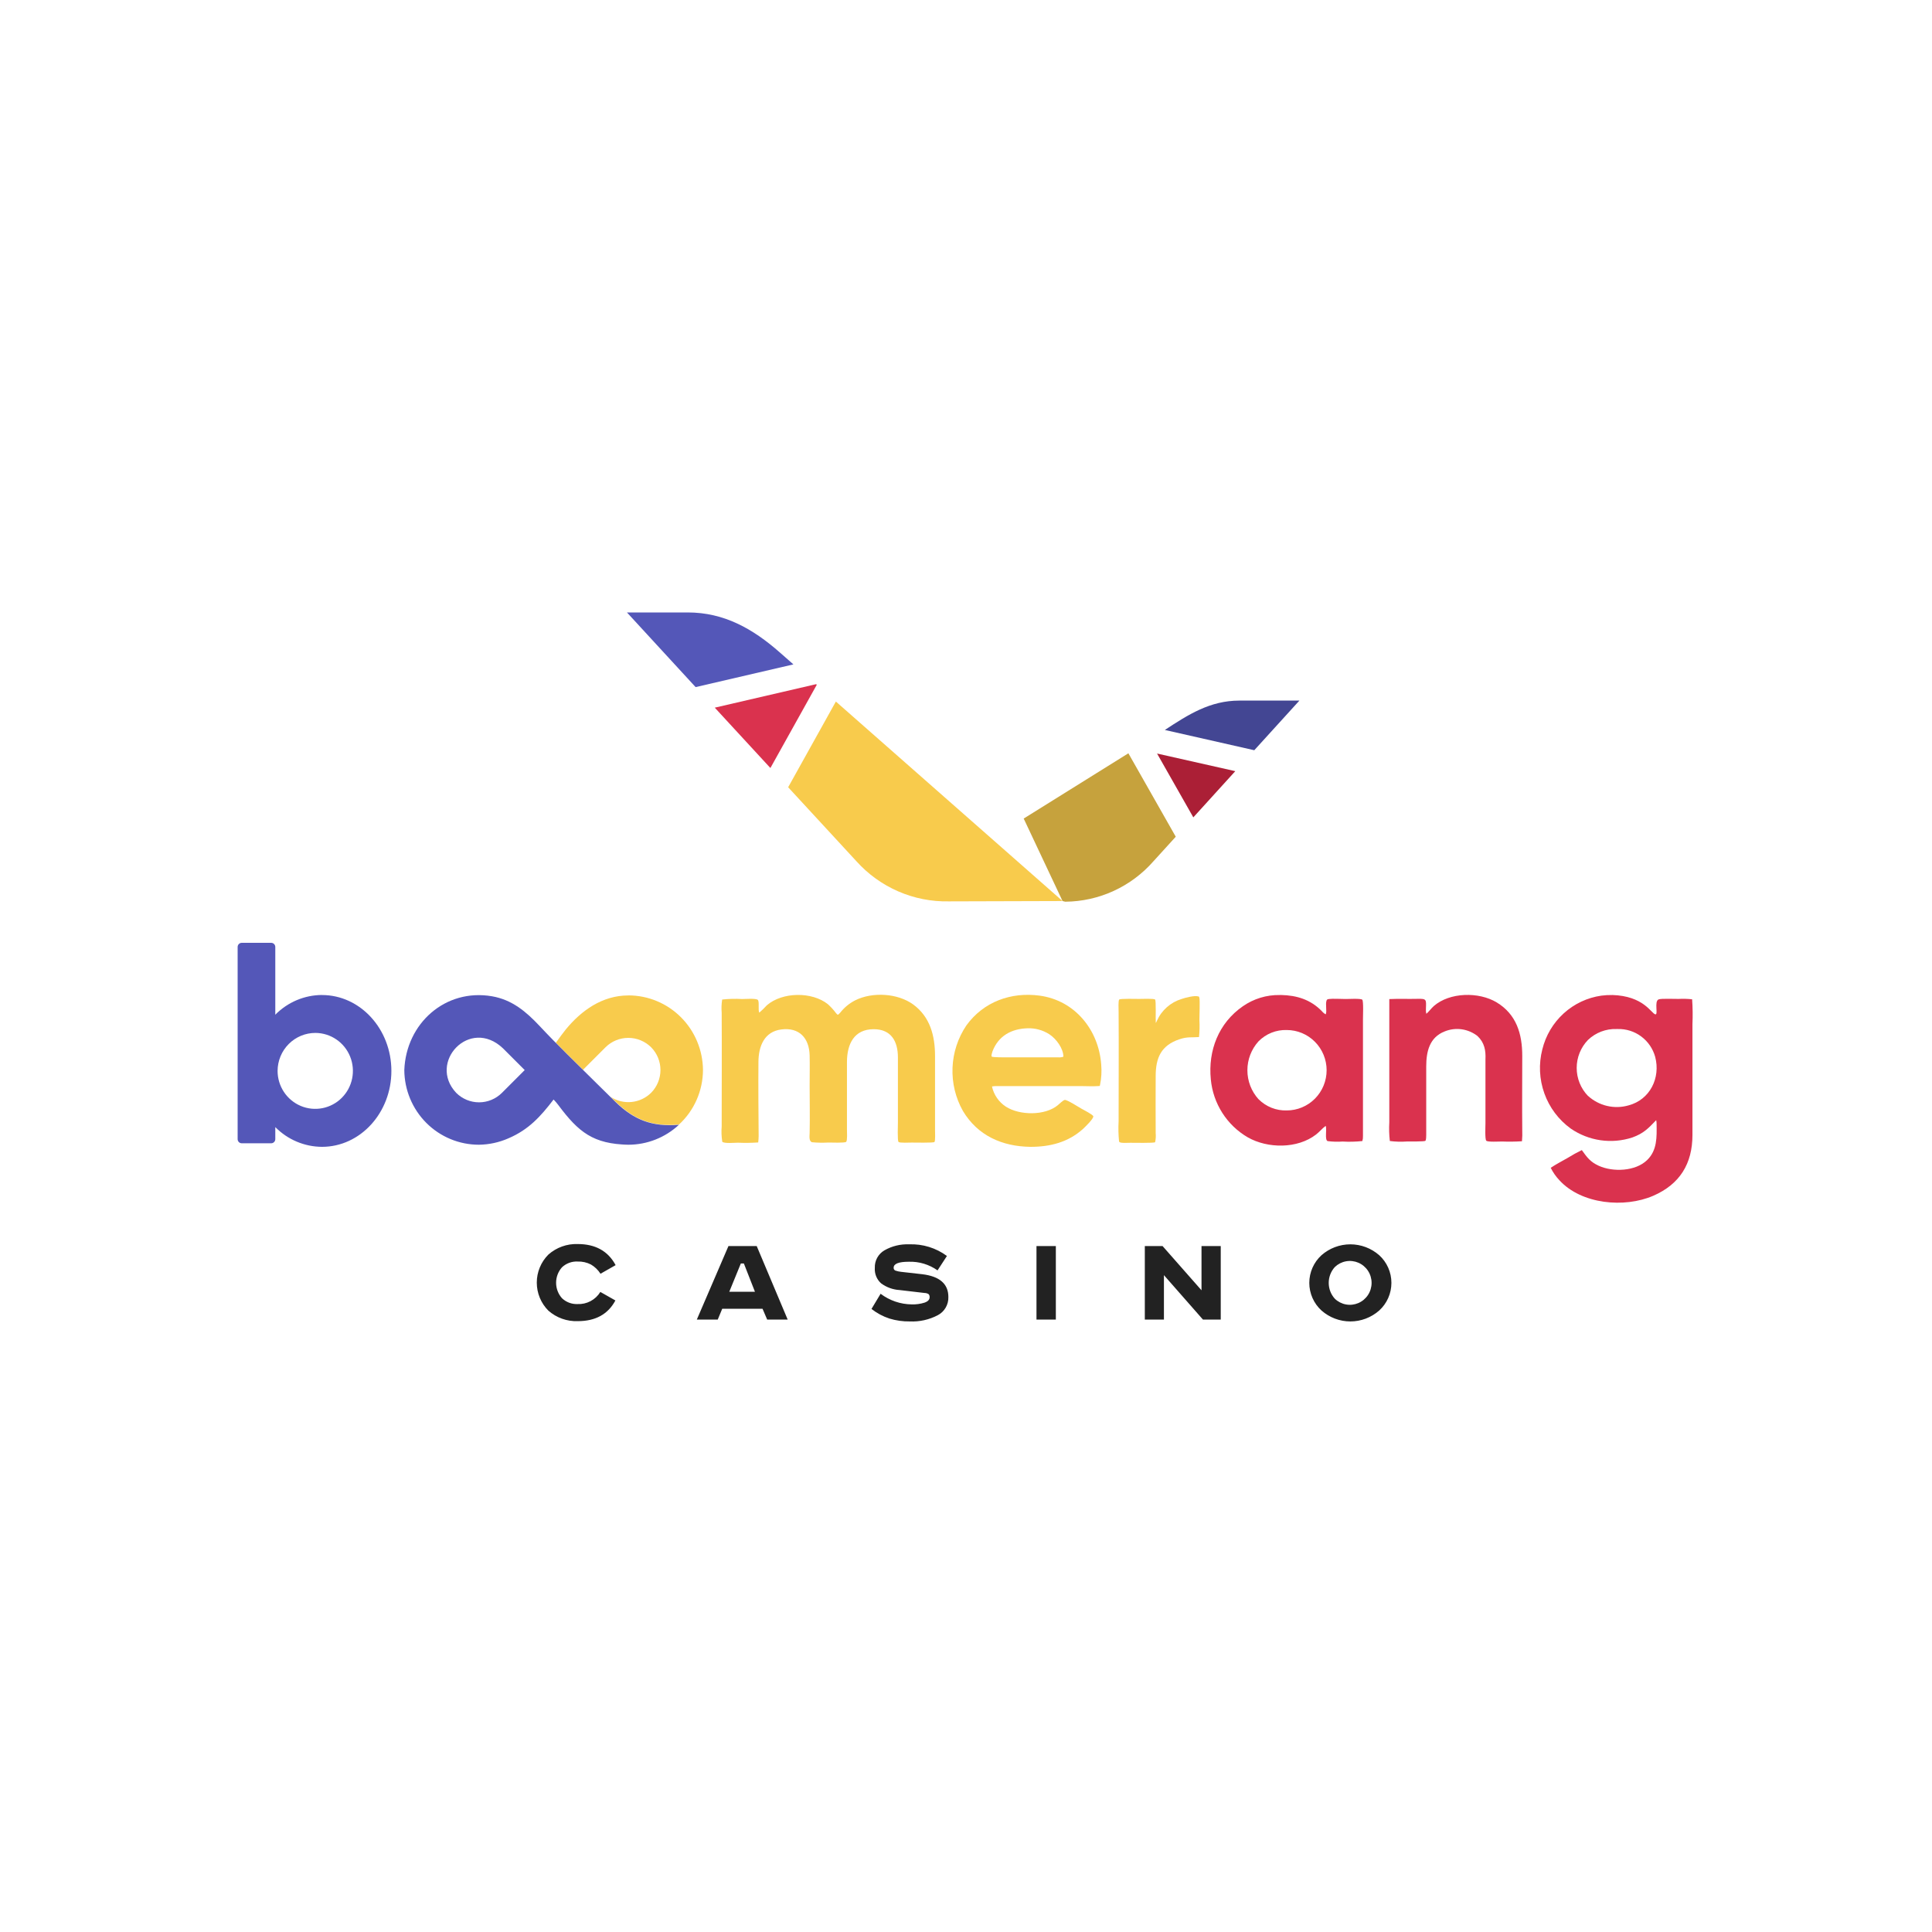 <svg width="804" height="804" viewBox="0 0 804 804" fill="none" xmlns="http://www.w3.org/2000/svg">
<path fill-rule="evenodd" clip-rule="evenodd" d="M465.695 474.982C465.414 472.214 465.351 469.428 465.507 466.651C465.507 451.434 465.609 436.165 465.507 420.948C465.507 420.156 465.302 416.404 465.763 415.956C466.224 415.509 472.916 415.698 474.042 415.698C475.169 415.698 480.205 415.474 480.683 415.956C481.161 416.438 480.854 424.012 480.973 425.406C480.973 426.043 481.144 425.406 481.451 424.804C482.413 422.639 483.825 420.709 485.593 419.143C487.36 417.578 489.441 416.415 491.694 415.732C493.298 415.164 497.037 414.2 498.642 414.648C499.068 414.768 499 414.751 499.137 415.354C499.376 416.421 499.137 422.893 499.137 424.529C499.27 426.876 499.213 429.231 498.966 431.569C495.671 431.827 494.203 431.345 490.755 432.516C483.209 435.063 480.956 440.176 480.939 447.733C480.939 455.634 480.854 463.655 480.939 471.539C481.054 472.806 480.974 474.084 480.7 475.326C480.273 475.757 471.618 475.55 470.355 475.567C469.519 475.567 466.343 475.808 465.814 475.24L465.695 474.982Z" fill="#F8CB4C"/>
<path fill-rule="evenodd" clip-rule="evenodd" d="M428.736 477.254C417.06 477.082 406.886 472.624 400.723 462.33C397.636 456.855 396.135 450.617 396.388 444.324C396.642 438.031 398.64 431.937 402.157 426.732C409.275 416.869 420.764 412.72 432.663 414.338C447.309 416.318 457.245 428.608 458.269 443.051C458.515 445.877 458.349 448.725 457.774 451.502C457.62 452.105 457.774 451.898 456.937 451.967C454.838 452.139 451.816 451.967 449.699 451.967C438.142 451.967 426.585 451.967 415.028 451.967C414.285 451.949 413.542 452.001 412.809 452.122C413.558 455.58 415.632 458.6 418.579 460.522C424.264 464.206 434.865 464.361 440.208 459.92C440.754 459.455 442.461 457.786 443.11 457.734C444.083 457.631 449.016 460.781 450.177 461.452C450.928 461.865 454.82 463.862 454.974 464.533C455.179 465.514 451.423 469.129 450.638 469.852C444.458 475.378 436.982 477.271 428.822 477.254L428.736 477.254ZM427.541 427.92C420.884 428.126 415.438 431.104 413.014 437.559C412.877 437.938 412.451 439.281 412.69 439.677C412.929 440.073 418.579 440.021 419.518 440.021C426.483 440.021 433.465 440.021 440.447 440.021C441.152 440.069 441.86 439.975 442.529 439.746C442.529 436.303 439.542 432.292 436.691 430.416C433.964 428.665 430.772 427.794 427.541 427.92Z" fill="#F8CB4C"/>
<path fill-rule="evenodd" clip-rule="evenodd" d="M300.551 474.982C300.233 472.915 300.159 470.818 300.329 468.733C300.329 452.966 300.414 437.163 300.329 421.413C300.174 419.592 300.242 417.76 300.534 415.956C303.3 415.651 306.087 415.582 308.864 415.75C310.076 415.75 314.686 415.371 315.386 416.128C316.085 416.886 315.386 420.414 315.983 421.413C317.081 420.458 318.124 419.441 319.107 418.366C325.526 412.772 337.885 412.582 344.526 417.901C345.781 419.038 346.925 420.294 347.94 421.654C348.725 422.515 348.623 422.48 349.647 421.43C351.34 419.265 353.485 417.502 355.929 416.266C363.099 412.703 373.512 413.305 379.999 417.987C387.066 423.151 389.098 431.018 389.115 439.401C389.115 449.729 389.115 459.954 389.115 470.214C389.115 470.954 389.302 474.81 388.876 475.24C388.449 475.67 380.579 475.464 379.35 475.481C378.497 475.481 374.434 475.705 373.922 475.223C373.409 474.741 373.666 468.114 373.666 467.029C373.666 458.044 373.666 449.024 373.666 440.055C373.666 433.411 370.934 428.316 363.611 428.298C355.4 428.298 352.515 434.513 352.464 441.811C352.464 451.227 352.464 460.746 352.464 470.197C352.464 471.074 352.685 474.638 352.139 475.171C351.593 475.705 345.857 475.464 344.73 475.464C342.454 475.594 340.172 475.554 337.902 475.343C336.519 474.827 336.912 472.641 336.929 471.488C337.083 464.998 336.929 458.25 336.929 451.743C336.929 447.629 337.031 443.274 336.929 439.177C336.741 432.017 332.644 427.455 325.167 428.402C318.032 429.297 315.693 435.408 315.625 441.794C315.539 452.122 315.625 462.45 315.71 472.779C315.698 473.665 315.636 474.55 315.522 475.43C312.721 475.62 309.911 475.654 307.106 475.533C305.809 475.533 301.37 475.946 300.585 475.154L300.551 474.982Z" fill="#F8CB4C"/>
<path fill-rule="evenodd" clip-rule="evenodd" d="M670.835 414.063C684.117 414.442 687.138 421.741 688.862 422.119C690.177 422.395 688.299 416.731 690.211 415.905C691.235 415.458 696.92 415.733 698.576 415.699C700.443 415.603 702.315 415.655 704.175 415.853C704.42 419.291 704.465 422.739 704.311 426.182C704.311 441.536 704.311 456.908 704.311 472.263C704.311 484.312 699.054 492.816 687.958 497.636C676.008 502.8 658.135 501.199 648.934 491.146C647.485 489.615 646.27 487.875 645.332 485.982C647.38 484.588 650.248 483.09 652.467 481.816C654.344 480.646 656.282 479.577 658.271 478.615C660.508 481.679 661.685 483.452 665.287 485.121C671.228 487.841 680.651 487.48 685.482 482.729C689.682 478.649 689.46 473.141 689.391 467.753C689.396 467.214 689.338 466.677 689.221 466.152C685.926 469.595 683.963 471.678 679.285 473.364C675.02 474.758 670.495 475.148 666.057 474.507C661.619 473.865 657.385 472.209 653.679 469.664C648.637 466.019 644.807 460.922 642.692 455.041C640.578 449.161 640.278 442.772 641.832 436.716C643.242 430.942 646.333 425.725 650.708 421.738C655.083 417.75 660.541 415.173 666.38 414.339C667.885 414.141 669.403 414.054 670.921 414.08L670.835 414.063ZM660.849 456.047C663.094 458.094 665.818 459.532 668.766 460.224C671.713 460.917 674.787 460.842 677.698 460.007C686.643 457.648 691.099 448.577 688.811 439.832C687.867 436.42 685.819 433.424 682.991 431.321C680.164 429.219 676.72 428.131 673.208 428.23L672.764 428.23C670.572 428.148 668.384 428.509 666.332 429.292C664.28 430.076 662.404 431.266 660.815 432.792C657.817 435.907 656.14 440.078 656.14 444.42C656.14 448.761 657.817 452.932 660.815 456.047L660.849 456.047Z" fill="#DA324E"/>
<path fill-rule="evenodd" clip-rule="evenodd" d="M614.894 431.173C612.989 429.666 610.724 428.692 608.326 428.347C605.929 428.003 603.484 428.301 601.237 429.211C594.853 431.69 593.538 437.611 593.521 443.791C593.521 453.293 593.521 462.726 593.521 472.297C593.521 472.762 593.521 474.431 593.163 474.759C592.804 475.086 586.539 475.034 585.413 475.034C583.067 475.201 580.711 475.132 578.379 474.827C578.079 472.24 578.004 469.63 578.157 467.03C578.157 450.849 578.157 434.668 578.157 418.504C578.157 417.575 578.157 416.697 578.157 415.767C582.032 415.578 585.942 415.767 589.851 415.664C593.76 415.561 593.521 415.974 593.402 419.692C593.333 420.43 593.384 421.174 593.555 421.895C594.409 421.258 595.604 419.623 596.662 418.676C603.32 412.875 615.44 412.669 622.866 417.161C631.094 422.153 633.484 430.278 633.484 439.419C633.484 449.747 633.382 460.075 633.484 470.249C633.547 471.81 633.507 473.374 633.365 474.931C630.586 475.112 627.799 475.146 625.017 475.034C623.907 475.034 619.128 475.327 618.513 474.707C617.898 474.087 618.172 468.63 618.172 467.408C618.172 458.595 618.172 449.713 618.172 440.899C618.359 437.112 617.745 433.893 614.894 431.173Z" fill="#DA324E"/>
<path fill-rule="evenodd" clip-rule="evenodd" d="M533.022 414.063C539.662 414.201 545.381 415.957 550.093 420.794C550.531 421.336 551.07 421.786 551.68 422.119C552.329 420.897 551.441 417.936 552.073 416.284C552.244 415.853 552.619 415.802 553.114 415.733C554.514 415.526 558.236 415.733 559.943 415.733C561.035 415.733 566.344 415.44 566.908 416.026C567.471 416.611 567.198 422.997 567.198 424.15C567.198 440.331 567.198 456.512 567.198 472.693C567.234 473.42 567.147 474.147 566.942 474.845C564.204 475.142 561.446 475.211 558.696 475.051C556.619 475.201 554.531 475.137 552.466 474.862C551.202 474.26 552.244 470.146 551.697 468.527C550.52 469.302 549.051 471.075 547.703 472.108C539.97 478.115 527.559 478.029 519.246 473.296C514.964 470.806 511.336 467.319 508.663 463.126C505.99 458.934 504.351 454.158 503.882 449.196C502.687 437.147 507.142 425.734 517.197 418.763C521.707 415.621 527.08 413.983 532.561 414.08L533.022 414.063ZM523.735 457.425C525.272 458.972 527.107 460.186 529.127 460.991C531.147 461.796 533.309 462.176 535.48 462.107C539.881 462.107 544.101 460.344 547.213 457.206C550.325 454.068 552.073 449.812 552.073 445.375C552.073 440.937 550.325 436.682 547.213 433.544C544.101 430.406 539.881 428.643 535.48 428.643C533.307 428.572 531.144 428.953 529.123 429.761C527.102 430.57 525.269 431.789 523.735 433.343C520.753 436.635 519.1 440.933 519.1 445.392C519.1 449.851 520.753 454.149 523.735 457.442L523.735 457.425Z" fill="#DA324E"/>
<path fill-rule="evenodd" clip-rule="evenodd" d="M133.99 414.063C126.691 414.097 119.705 417.05 114.563 422.274L114.563 394.078C114.563 393.621 114.383 393.183 114.063 392.861C113.743 392.538 113.309 392.356 112.856 392.356L100.599 392.356C100.146 392.356 99.712 392.538 99.392 392.861C99.072 393.183 98.892 393.621 98.892 394.078L98.892 474.053C98.892 474.509 99.072 474.947 99.392 475.27C99.712 475.593 100.146 475.774 100.599 475.774L112.856 475.774C113.309 475.774 113.743 475.593 114.063 475.27C114.383 474.947 114.563 474.509 114.563 474.053L114.563 469.044C119.709 474.261 126.693 477.213 133.99 477.255C149.934 477.255 162.874 463.105 162.874 445.667C162.874 428.23 149.934 414.08 133.99 414.08L133.99 414.063ZM131.31 429.848C134.404 429.872 137.422 430.819 139.983 432.569C142.545 434.32 144.535 436.796 145.702 439.686C146.87 442.575 147.164 445.749 146.545 448.806C145.927 451.864 144.425 454.668 142.229 456.866C140.033 459.064 137.24 460.557 134.204 461.157C131.167 461.757 128.022 461.437 125.166 460.238C122.309 459.038 119.869 457.013 118.152 454.417C116.435 451.821 115.519 448.77 115.519 445.65C115.526 443.567 115.94 441.505 116.737 439.583C117.535 437.661 118.7 435.916 120.166 434.449C121.633 432.981 123.372 431.819 125.284 431.03C127.196 430.241 129.244 429.839 131.31 429.848Z" fill="#5457B8"/>
<path fill-rule="evenodd" clip-rule="evenodd" d="M261.475 414.252C250.635 414.252 241.929 420.535 235.493 428.35C234.401 429.675 232.864 431.793 231.311 433.962C235.032 437.732 238.839 441.484 242.612 445.202L251.984 435.821C254.518 433.314 257.926 431.91 261.475 431.91C265.025 431.91 268.433 433.314 270.967 435.821C273.452 438.334 274.847 441.739 274.847 445.288C274.847 448.838 273.452 452.242 270.967 454.756C268.773 456.924 265.914 458.275 262.858 458.588C259.803 458.9 256.733 458.156 254.152 456.477L256.252 458.543C264.087 466.151 271.615 468.871 282.524 468.01C285.673 465.122 288.191 461.604 289.916 457.68C291.641 453.756 292.537 449.512 292.544 445.219C292.463 436.967 289.153 429.082 283.334 423.279C277.516 417.476 269.659 414.225 261.475 414.235L261.475 414.252ZM258.846 476.221C259.717 476.221 260.553 476.325 261.475 476.325C260.571 476.376 259.683 476.342 258.846 476.29L258.846 476.221Z" fill="#F8CB4C"/>
<path fill-rule="evenodd" clip-rule="evenodd" d="M282.524 468.096C276.787 473.422 269.274 476.378 261.476 476.376C246.914 476.066 240.803 471.212 232.37 459.903C231.755 459.079 231.088 458.297 230.373 457.562C224.961 464.636 220.028 470.093 211.595 473.708C207.715 475.416 203.536 476.323 199.304 476.376C191.107 476.385 183.239 473.123 177.421 467.301C171.602 461.479 168.306 453.571 168.252 445.305C168.986 425.871 185.323 411.274 204.732 414.596C213.063 416.042 218.833 420.896 224.466 426.869C231.977 434.925 240.24 442.844 248.092 450.642C250.789 453.315 253.492 455.978 256.201 458.629C264.036 466.237 271.565 468.957 282.473 468.096L282.524 468.096ZM209.341 436.285C195.531 423.134 177.863 442.052 189.863 454.807C192.396 457.323 195.808 458.733 199.363 458.733C202.918 458.733 206.331 457.323 208.863 454.807L218.355 445.305L209.341 436.285Z" fill="#5457B8"/>
<path fill-rule="evenodd" clip-rule="evenodd" d="M256.166 526.503L249.901 530.066C248.893 528.488 247.531 527.173 245.923 526.227C244.203 525.343 242.288 524.916 240.358 524.988C239.173 524.929 237.989 525.111 236.875 525.522C235.76 525.933 234.739 526.565 233.871 527.381C232.294 529.148 231.421 531.441 231.421 533.819C231.421 536.196 232.294 538.49 233.871 540.257C234.735 541.076 235.752 541.712 236.863 542.129C237.974 542.546 239.157 542.734 240.341 542.684C242.225 542.772 244.099 542.351 245.768 541.464C247.436 540.578 248.84 539.257 249.833 537.64L256.098 541.186C253.025 546.924 247.813 549.793 240.461 549.793C235.971 549.968 231.585 548.404 228.204 545.421C226.677 543.894 225.464 542.077 224.637 540.076C223.81 538.074 223.384 535.927 223.384 533.758C223.384 531.59 223.81 529.443 224.637 527.441C225.464 525.439 226.677 523.623 228.204 522.096C231.57 519.119 235.935 517.549 240.409 517.707C247.716 517.707 252.945 520.576 256.098 526.313L256.166 526.503ZM308.3 525.797L303.486 537.571L314.173 537.571L309.564 525.797L308.3 525.797ZM303.179 518.55L314.907 518.55L327.795 549.139L319.26 549.139L317.331 544.646L300.55 544.646L298.689 549.139L289.983 549.139L303.145 518.55L303.179 518.55ZM394.047 522.699L390.155 528.672C386.665 526.197 382.47 524.934 378.206 525.074C373.989 525.074 371.889 525.9 371.889 527.57C371.87 527.823 371.932 528.076 372.068 528.291C372.203 528.505 372.404 528.669 372.64 528.758C373.41 529.019 374.206 529.192 375.013 529.274L383.856 530.273C391.06 531.15 394.662 534.318 394.662 539.723C394.715 541.283 394.327 542.826 393.545 544.173C392.762 545.52 391.616 546.615 390.241 547.331C386.668 549.202 382.671 550.092 378.649 549.913C375.76 549.958 372.881 549.551 370.114 548.708C367.423 547.821 364.904 546.47 362.671 544.715L366.461 538.397C370.199 541.219 374.731 542.769 379.401 542.821C381.221 542.88 383.039 542.63 384.778 542.081C386.178 541.582 386.861 540.842 386.861 539.843C386.88 539.614 386.854 539.383 386.784 539.165C386.713 538.946 386.6 538.744 386.451 538.57C385.941 538.241 385.349 538.068 384.744 538.07L374.313 536.848C371.551 536.679 368.896 535.711 366.666 534.06C365.771 533.259 365.07 532.263 364.618 531.147C364.165 530.031 363.972 528.825 364.054 527.622C363.998 526.152 364.342 524.694 365.049 523.408C365.757 522.121 366.8 521.054 368.066 520.323C371.182 518.543 374.73 517.679 378.308 517.827C383.967 517.601 389.534 519.319 394.099 522.699L394.047 522.699ZM431.33 518.55L439.388 518.55L439.388 549.139L431.33 549.139L431.33 518.55ZM476.448 518.55L483.806 518.55L500.006 536.951L500.006 518.55L508.013 518.55L508.013 549.139L500.604 549.139L484.369 530.651L484.369 549.139L476.414 549.139L476.414 518.55L476.448 518.55ZM555.504 527.26C553.859 529.062 552.946 531.421 552.946 533.87C552.946 536.319 553.859 538.679 555.504 540.48C556.786 541.711 558.399 542.535 560.141 542.85C561.883 543.165 563.679 542.958 565.306 542.255C566.933 541.551 568.319 540.382 569.294 538.891C570.268 537.401 570.787 535.655 570.787 533.87C570.787 532.085 570.268 530.339 569.294 528.849C568.319 527.359 566.933 526.189 565.306 525.486C563.679 524.782 561.883 524.575 560.141 524.891C558.399 525.206 556.786 526.03 555.504 527.26ZM573.957 522.354C575.555 523.807 576.833 525.582 577.708 527.564C578.583 529.547 579.034 531.692 579.034 533.862C579.034 536.031 578.583 538.177 577.708 540.159C576.833 542.141 575.555 543.916 573.957 545.369C570.632 548.3 566.365 549.915 561.948 549.915C557.531 549.915 553.264 548.3 549.939 545.369C548.34 543.916 547.063 542.141 546.188 540.159C545.313 538.177 544.861 536.031 544.861 533.862C544.861 531.692 545.313 529.547 546.188 527.564C547.063 525.582 548.34 523.807 549.939 522.354C553.269 519.433 557.534 517.825 561.948 517.825C566.362 517.825 570.627 519.433 573.957 522.354Z" fill="#222222"/>
<path fill-rule="evenodd" clip-rule="evenodd" d="M521.967 312.207L540.745 291.551L515.753 291.551C503.565 291.551 494.5 297.369 484.753 303.773L521.967 312.207Z" fill="#434693"/>
<path fill-rule="evenodd" clip-rule="evenodd" d="M496.599 340.145L514.063 320.917L481.509 313.584L496.599 340.145Z" fill="#AB1F36"/>
<path fill-rule="evenodd" clip-rule="evenodd" d="M469.576 313.481L426.011 340.644L442.177 374.968L443.304 375.244C450.263 375.192 457.133 373.661 463.466 370.752C469.799 367.842 475.452 363.619 480.057 358.357L489.293 348.201L469.576 313.481Z" fill="#C6A23D"/>
<path fill-rule="evenodd" clip-rule="evenodd" d="M347.844 291.946L442.178 374.968L394.806 375.106C387.597 375.249 380.441 373.834 373.819 370.957C367.197 368.08 361.262 363.807 356.414 358.426L327.991 327.613L347.844 291.946Z" fill="#F8CB4C"/>
<path fill-rule="evenodd" clip-rule="evenodd" d="M339.633 284.717L339.906 284.958L320.599 319.609L297.451 294.494L339.633 284.717Z" fill="#DA324E"/>
<path fill-rule="evenodd" clip-rule="evenodd" d="M260.902 254.868L286.184 254.868C301.309 254.868 313.275 261.616 324.559 271.548L330.176 276.488L289.479 285.939L260.902 254.868Z" fill="#5457B8"/>
</svg>
